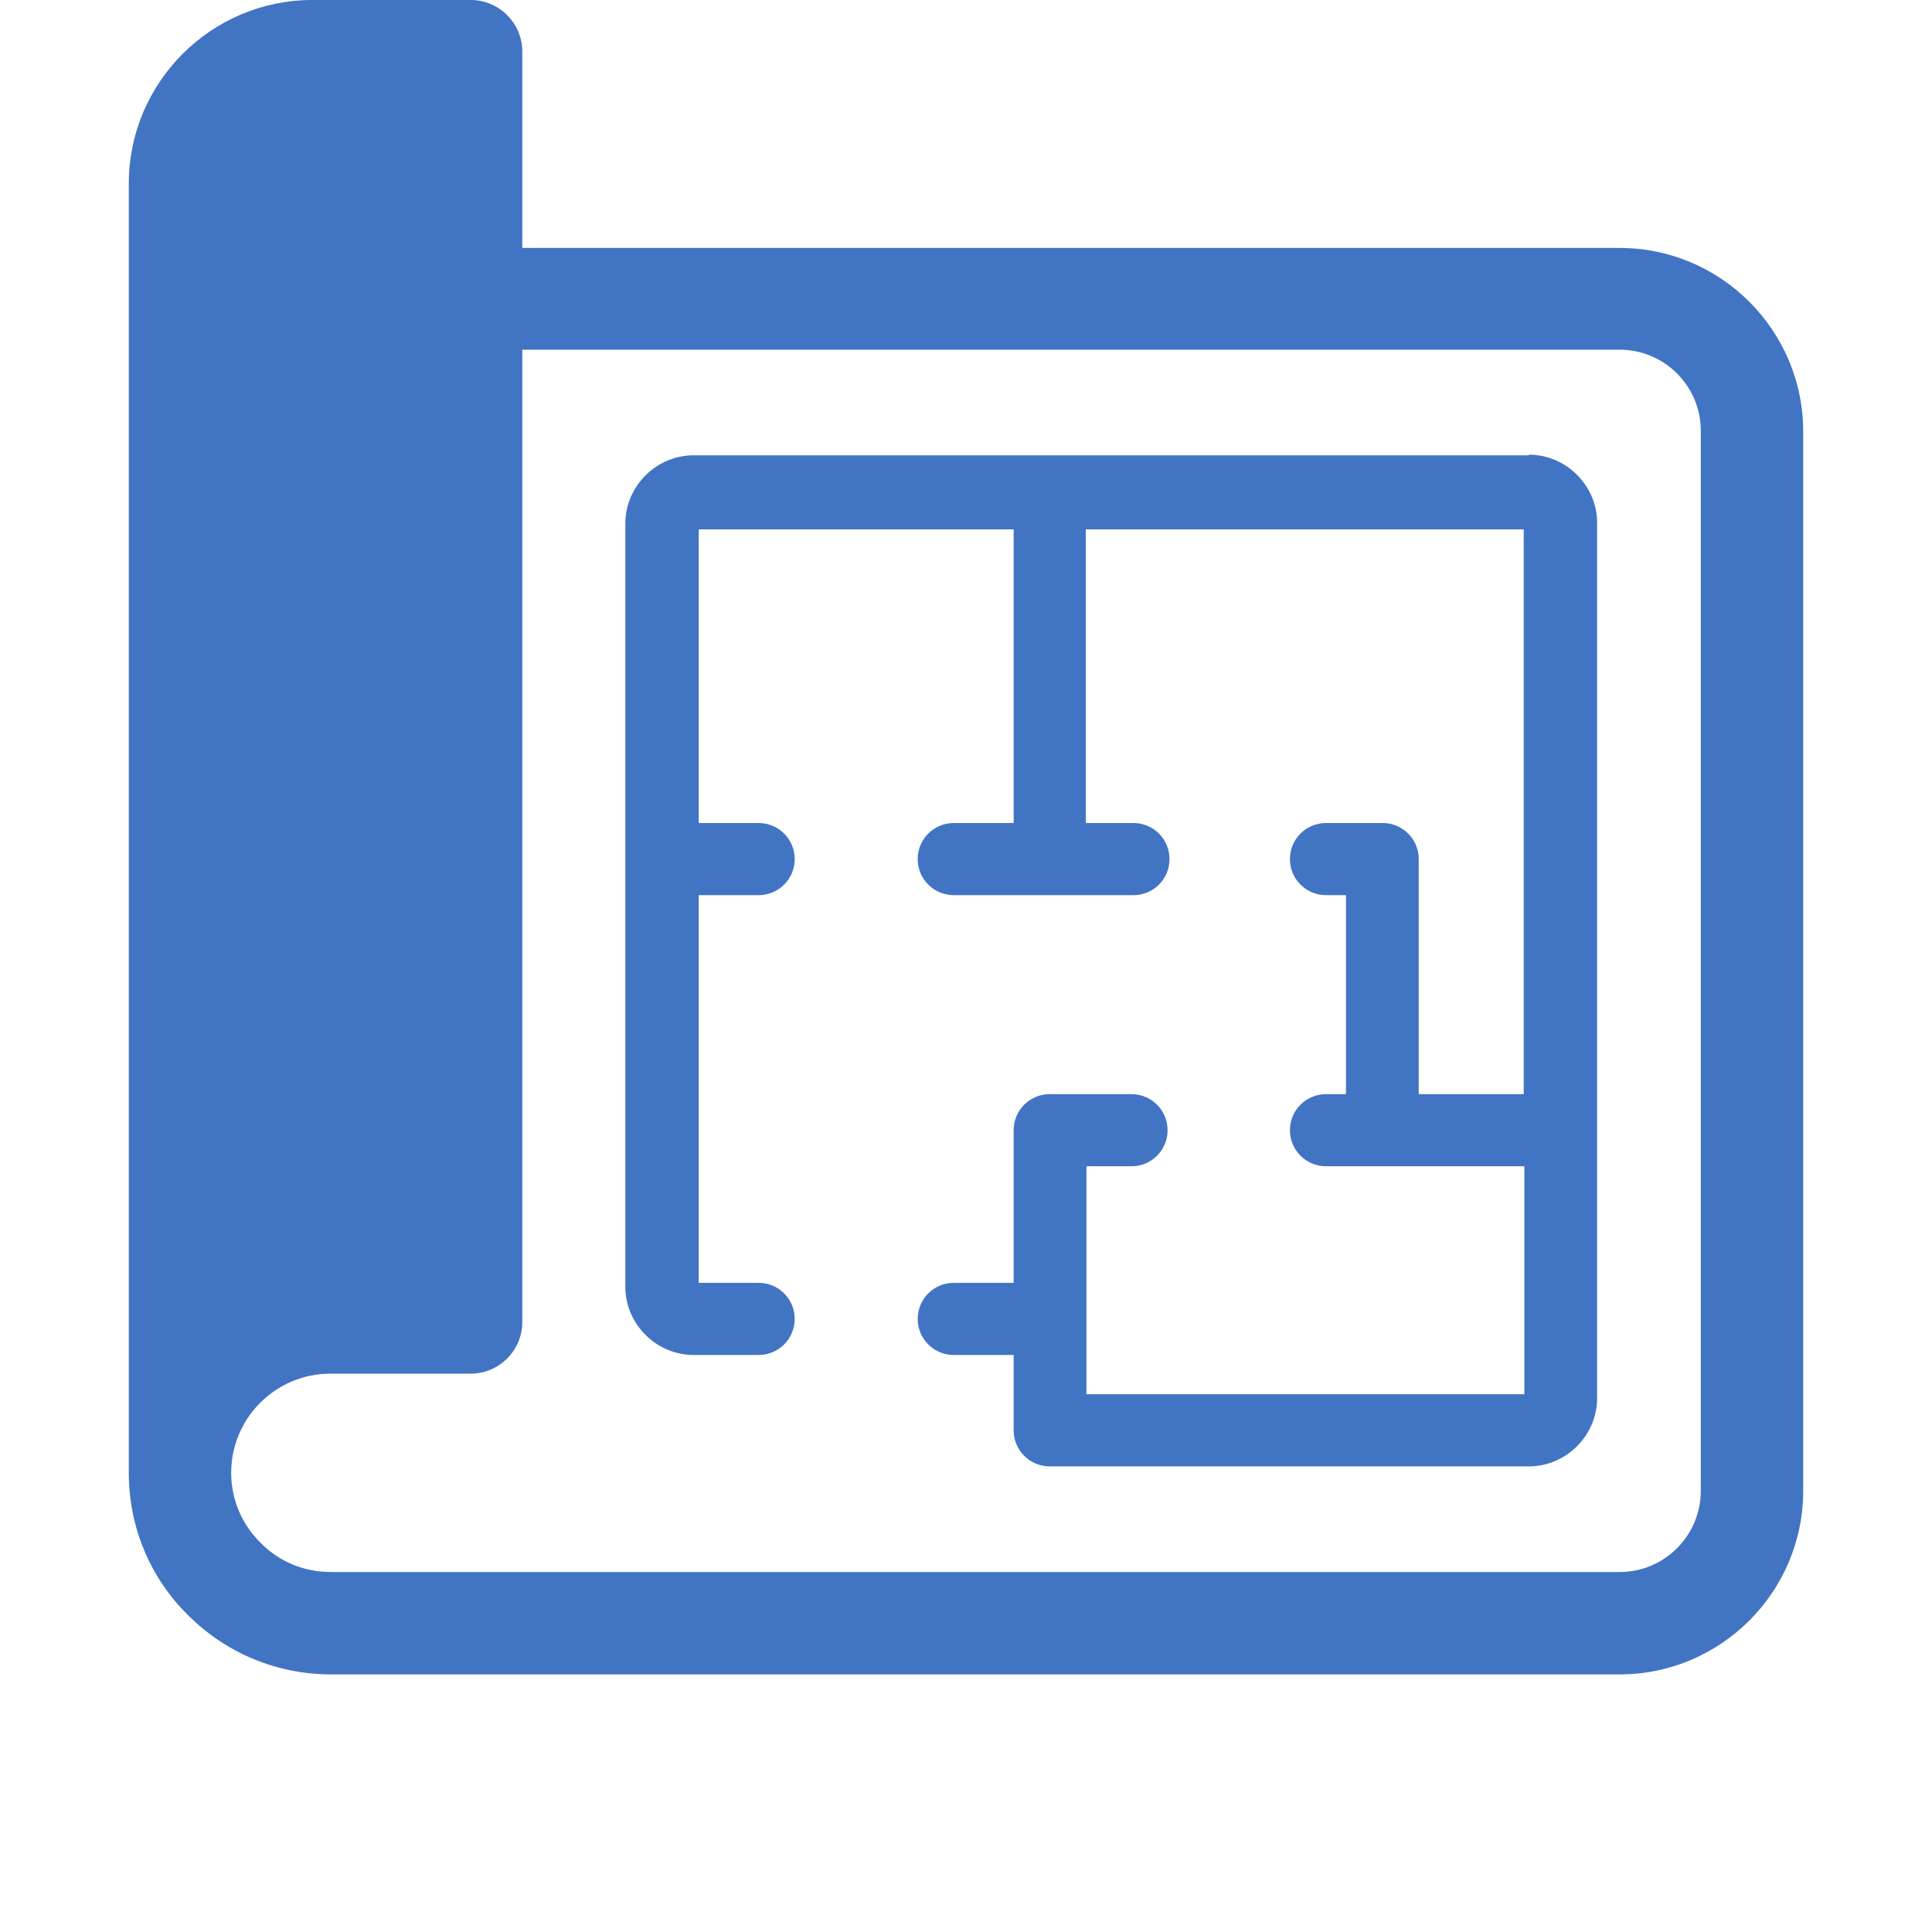 <?xml version="1.0" encoding="UTF-8"?>
<svg id="_レイヤー_1" data-name="レイヤー_1" xmlns="http://www.w3.org/2000/svg" width="300" height="300" version="1.1" viewBox="0 0 300 300">
  <!-- Generator: Adobe Illustrator 29.8.2, SVG Export Plug-In . SVG Version: 2.1.1 Build 3)  -->
  <path d="M251.5,38.5H81.1V8c0-4.4-3.6-8-8-8h-24.6c-15.7,0-28.5,12.8-28.5,28.5v200.2c0,8.4,3.3,16.3,9.2,22.1,5.9,5.9,13.8,9.2,22.2,9.2h200.1c15.7,0,28.5-12.8,28.5-28.5V67c0-15.7-12.8-28.5-28.5-28.5ZM264.1,231.5c0,6.9-5.6,12.6-12.6,12.6H51.4c-4.2,0-8.1-1.6-11-4.6-2.9-2.9-4.5-6.7-4.5-10.8,0-8.5,6.9-15.4,15.4-15.4h21.8c4.4,0,8-3.6,8-8V54.3h170.4c6.9,0,12.6,5.6,12.6,12.6v164.5h0Z" fill="#4274c4"/>
  <path d="M237.4,70.7H107.7c-5.8,0-10.6,4.8-10.6,10.6v51.9h0v66.6c0,5.8,4.8,10.6,10.6,10.6h10.1c3.1,0,5.6-2.5,5.6-5.6s-2.5-5.6-5.6-5.6h-9.3v-60.2h9.3c3.1,0,5.6-2.5,5.6-5.6s-2.5-5.6-5.6-5.6h-9.3v-45.6h48.9v45.6h-9.3c-3.1,0-5.6,2.5-5.6,5.6s2.5,5.6,5.6,5.6h27.9c3.1,0,5.6-2.5,5.6-5.6s-2.5-5.6-5.6-5.6h-7.4v-45.6h68v87.7h-16.3v-36.5c0-3.1-2.5-5.6-5.6-5.6h-8.8c-3.1,0-5.6,2.5-5.6,5.6s2.5,5.6,5.6,5.6h3.1v30.9h-3.1c-3.1,0-5.6,2.5-5.6,5.6s2.5,5.6,5.6,5.6h30.8v35.4h-68v-35.4h7c3.1,0,5.6-2.5,5.6-5.6s-2.5-5.6-5.6-5.6h-12.7c-3.1,0-5.6,2.5-5.6,5.6v23.7h-9.3c-3.1,0-5.6,2.5-5.6,5.6s2.5,5.6,5.6,5.6h9.3v11.7c0,3.1,2.5,5.6,5.6,5.6h74.4c5.8,0,10.6-4.8,10.6-10.6V81.2c0-5.8-4.8-10.6-10.6-10.6h0Z" fill="#4274c4"/>
</svg>